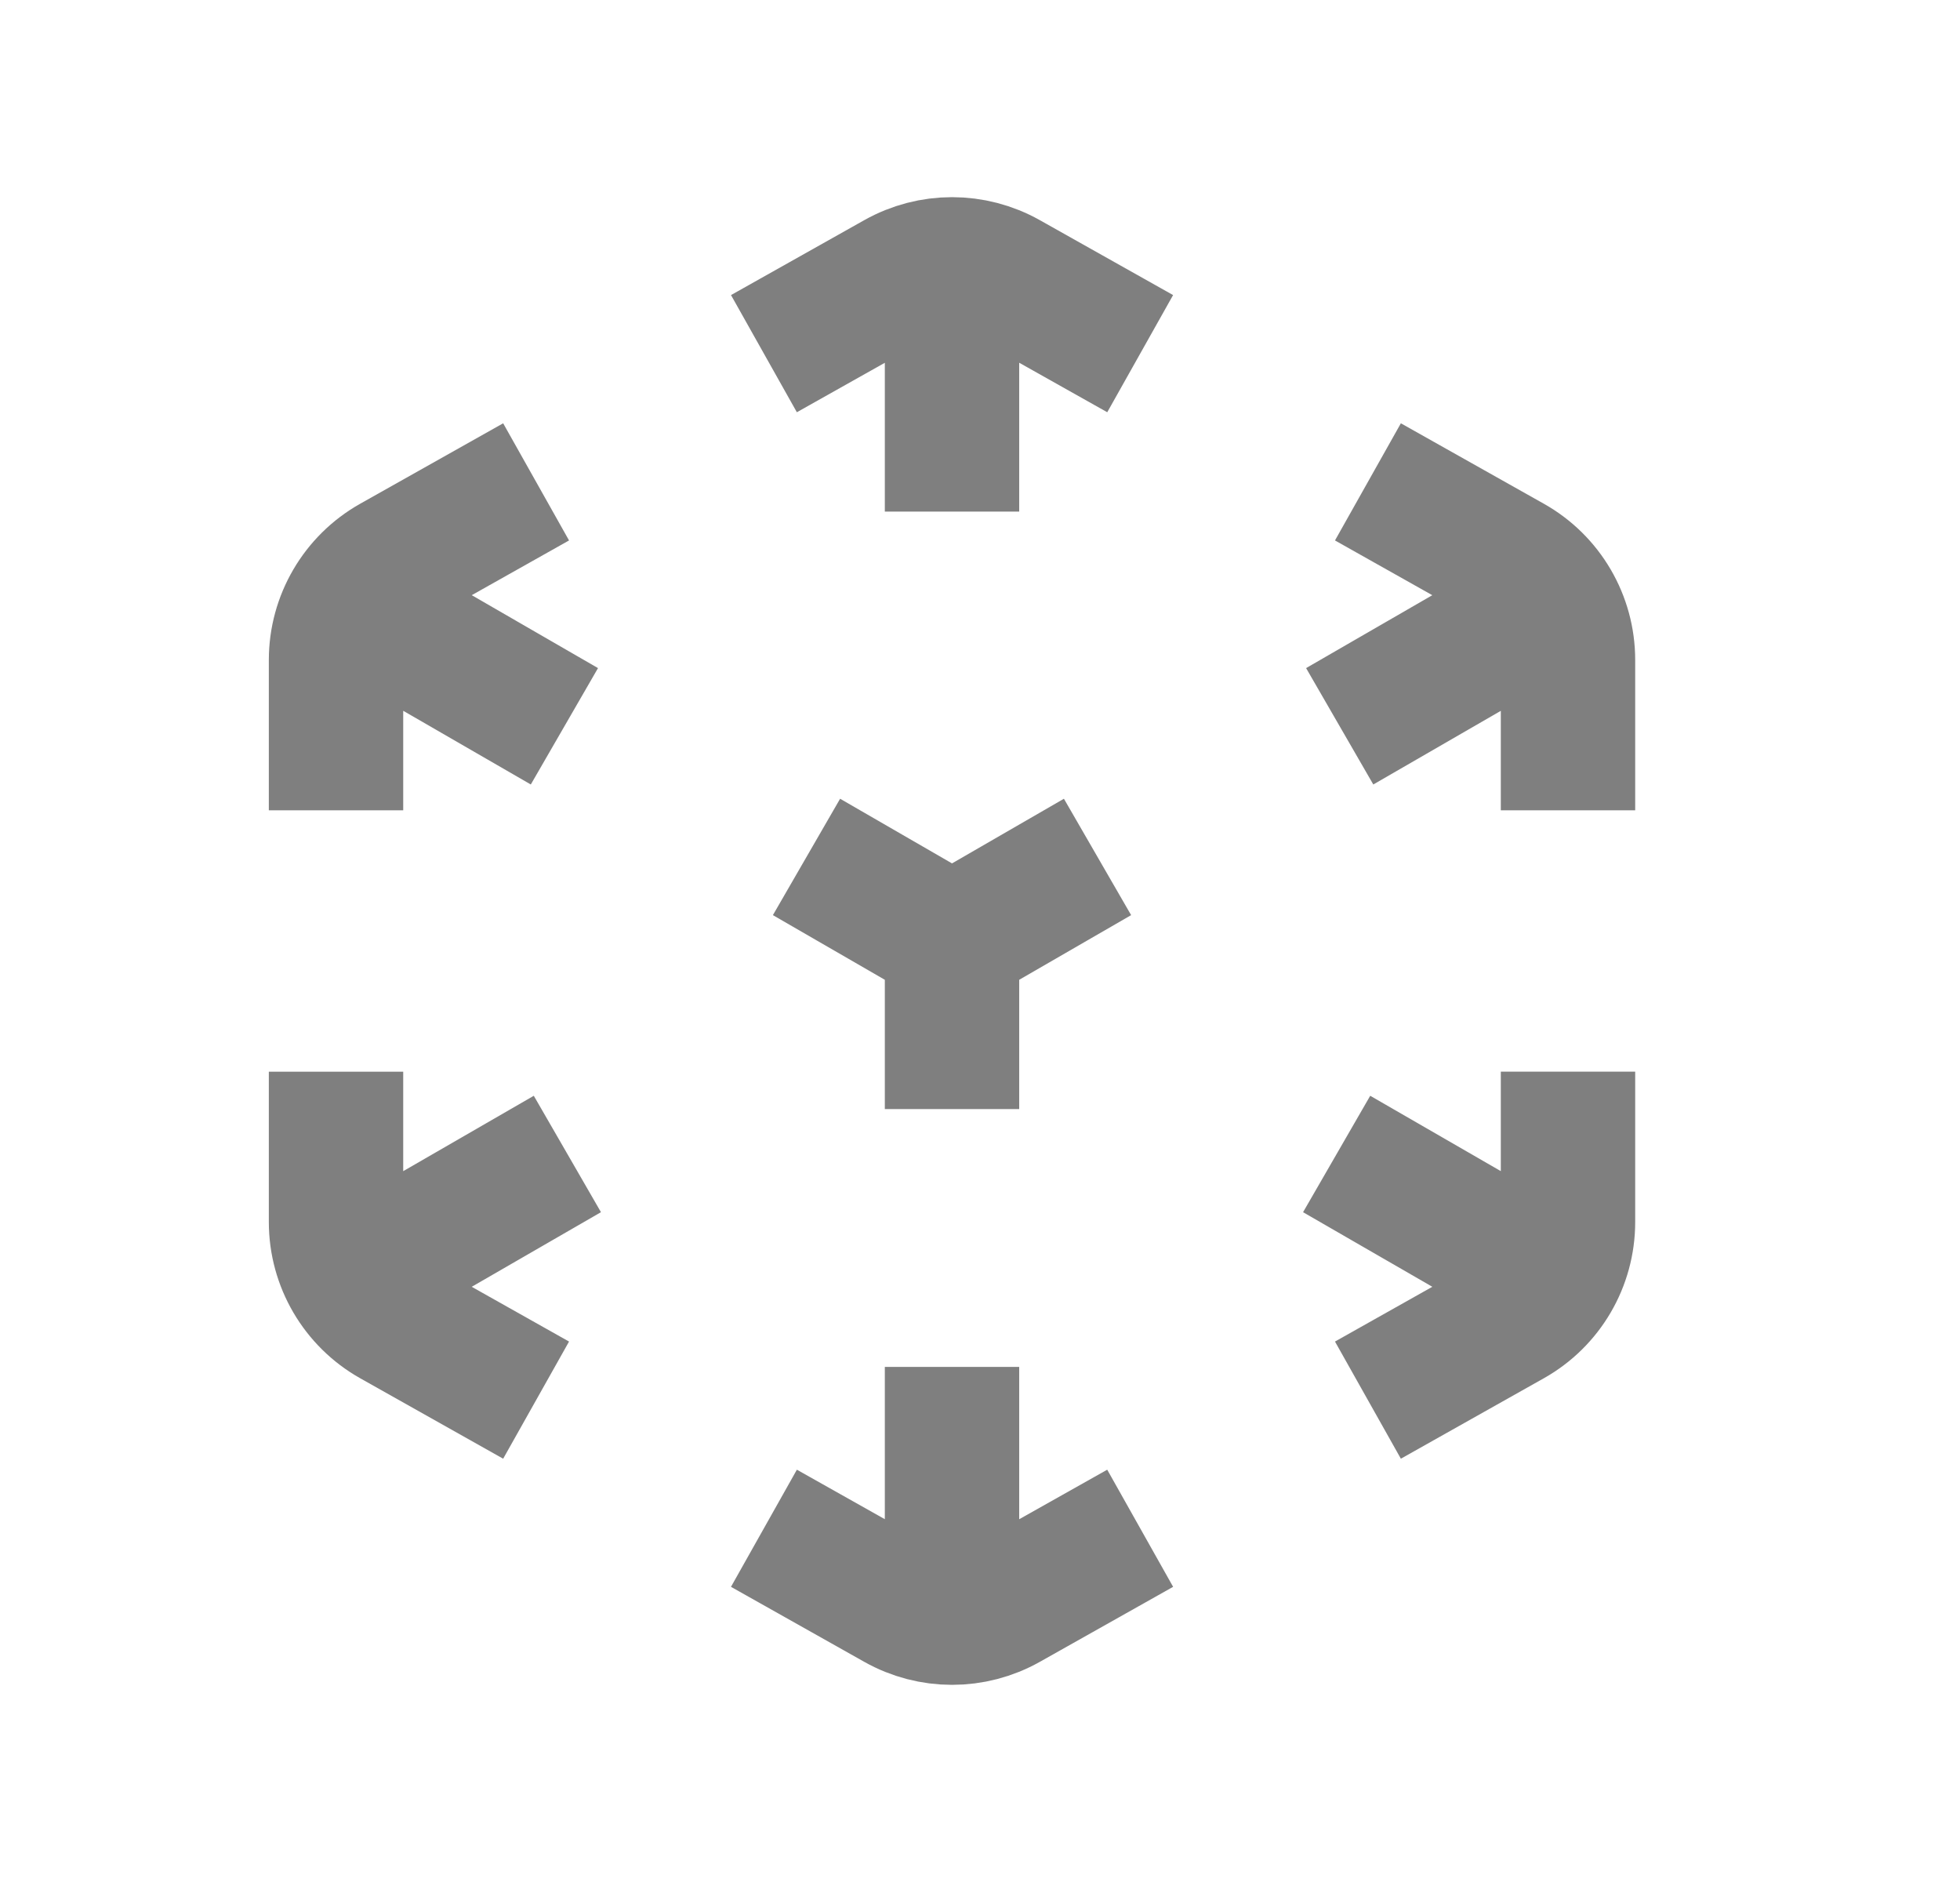 <svg xmlns="http://www.w3.org/2000/svg" width="25" height="24" viewBox="0 0 25 24" fill="none"><path d="M9.744 4.51L11.443 3.555C11.878 3.31 12.409 3.31 12.844 3.555L14.543 4.51M17.448 6.145L19.272 7.171C19.722 7.424 20 7.9 20 8.416V10.333M20 13.666V15.584C20 16.1 19.722 16.576 19.272 16.829L17.448 17.855M14.543 19.489L12.844 20.445C12.409 20.69 11.878 20.69 11.443 20.445L9.744 19.489M6.838 17.855L5.014 16.829C4.565 16.576 4.286 16.1 4.286 15.584V13.667M4.286 10.333V8.416C4.286 7.9 4.565 7.424 5.014 7.171L6.838 6.145M12.143 14.143V12M12.143 12L13.999 10.928M12.143 12L10.287 10.928M12.143 3.637V6.524M12.143 17.431V20.363M7.237 14.716L4.652 16.208M4.652 7.791L7.199 9.262M19.635 7.791L17.088 9.262M17.049 14.716L19.635 16.208" stroke="black" stroke-opacity="0.5" stroke-width="1.714" stroke-linejoin="round"></path></svg>